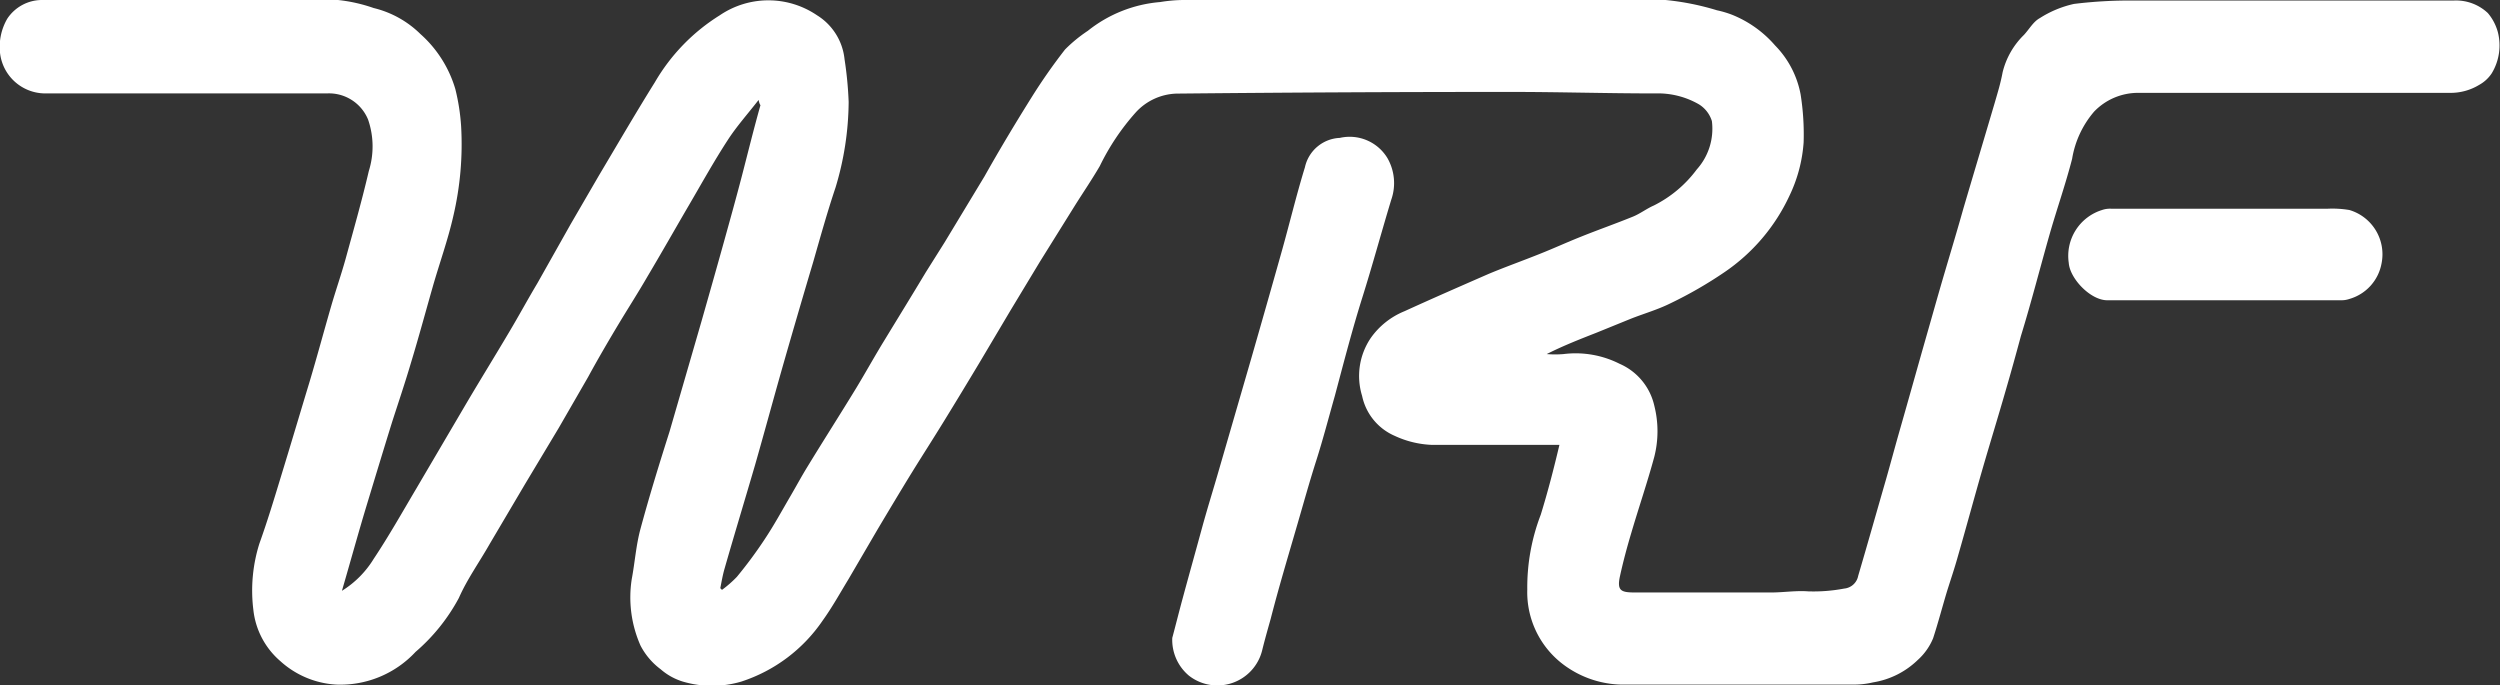 <?xml version="1.0" encoding="UTF-8"?> <svg xmlns="http://www.w3.org/2000/svg" viewBox="0 0 133.8 36.67"><rect x="0" y="0" width="133.8" height="36.67" fill="#333333" stroke="none"/><defs><style>.cls-1{fill:#fff;}</style></defs><g id="Слой_2" data-name="Слой 2"><g id="Слой_1-2" data-name="Слой 1"><path class="cls-1" d="M40.6,5.35c-.6.77-1.19,1.43-1.66,2.16-.74,1.14-1.4,2.33-2.09,3.51s-1.46,2.54-2.21,3.8c-.48.83-1,1.64-1.5,2.47S32,19.21,31.48,20.17L29.9,22.91l-1.8,3-1.89,3.2C25.66,30.08,25,31,24.56,32a10.06,10.06,0,0,1-2.32,2.89A5.5,5.5,0,0,1,18,36.64a4.86,4.86,0,0,1-3-1.26,4.21,4.21,0,0,1-1.44-2.74,8.36,8.36,0,0,1,.32-3.54c.43-1.2.8-2.42,1.17-3.64.51-1.66,1-3.32,1.51-5,.41-1.37.78-2.75,1.18-4.13.24-.82.52-1.63.75-2.45.43-1.57.88-3.14,1.25-4.73A4.41,4.41,0,0,0,19.7,6.4,2.26,2.26,0,0,0,17.49,5c-5,0-10,0-15.08,0A2.44,2.44,0,0,1,0,2.82,3,3,0,0,1,.39,1,2.23,2.23,0,0,1,2.23,0q7.92,0,15.86,0A8.48,8.48,0,0,1,20,.43a5.36,5.36,0,0,1,2.5,1.39,6.33,6.33,0,0,1,1.87,2.95,11.14,11.14,0,0,1,.31,2,16.82,16.82,0,0,1-.42,4.8c-.29,1.28-.74,2.52-1.1,3.78S22.41,18.05,22,19.4c-.31,1.05-.66,2.09-1,3.14-.46,1.48-.92,3-1.36,4.45s-.88,3.05-1.34,4.63A5.2,5.2,0,0,0,20,29.91c.8-1.2,1.51-2.46,2.25-3.71L25,21.52c.74-1.25,1.5-2.48,2.24-3.73.52-.87,1-1.76,1.52-2.63L30.54,12l1.51-2.6c1-1.68,2-3.4,3-5A10.34,10.34,0,0,1,38.52.82a4.63,4.63,0,0,1,5.21,0A3.14,3.14,0,0,1,45.2,3.17a19.71,19.71,0,0,1,.22,2.29,16.13,16.13,0,0,1-.7,4.57c-.44,1.31-.81,2.64-1.2,4q-.87,2.92-1.71,5.86c-.47,1.66-.92,3.32-1.4,5-.54,1.85-1.1,3.69-1.63,5.54-.1.34-.16.7-.23,1.05l.09.09a6,6,0,0,0,.8-.7,23.4,23.4,0,0,0,1.48-2c.5-.75.93-1.54,1.38-2.31.31-.53.6-1.07.92-1.59.86-1.41,1.75-2.8,2.61-4.21.52-.86,1-1.73,1.53-2.59.73-1.2,1.47-2.4,2.19-3.6l1-1.59,2.14-3.54C53.5,8,54.34,6.6,55.21,5.21A30.39,30.39,0,0,1,57,2.65a7.68,7.68,0,0,1,1.22-1A7.14,7.14,0,0,1,62.09.11,8.21,8.21,0,0,1,63.3,0c8.62,0,17.23,0,25.84,0a14,14,0,0,1,2.75.55,5.41,5.41,0,0,1,.81.24A6,6,0,0,1,95,2.43a5.07,5.07,0,0,1,1.37,2.63,13.71,13.71,0,0,1,.16,2.56,7.84,7.84,0,0,1-.76,2.86,10.08,10.08,0,0,1-3.48,4.09,22.19,22.19,0,0,1-2.88,1.66c-.68.34-1.42.55-2.13.83l-1.82.74c-.89.35-1.79.7-2.68,1.15a5.4,5.4,0,0,0,.9,0,5.22,5.22,0,0,1,3,.52,3.22,3.22,0,0,1,1.86,2.25,5.56,5.56,0,0,1,0,2.72c-.37,1.37-.83,2.71-1.23,4.07-.23.77-.44,1.55-.61,2.33s.07.86.75.87c.92,0,1.84,0,2.76,0h4.57c.67,0,1.34-.11,2-.06a8.79,8.79,0,0,0,1.92-.15.84.84,0,0,0,.75-.68c.51-1.73,1-3.47,1.5-5.2.23-.81.45-1.63.68-2.44.47-1.64.93-3.29,1.4-4.94.35-1.22.69-2.44,1.05-3.66s.68-2.28,1-3.42c.56-1.9,1.13-3.8,1.69-5.7.15-.52.3-1,.41-1.59a4.18,4.18,0,0,1,1.14-2c.28-.3.5-.71.85-.9A5.65,5.65,0,0,1,111,.21a24.25,24.25,0,0,1,3.3-.18c5.68,0,11.35,0,17,0a2.48,2.48,0,0,1,1.85.67,2.65,2.65,0,0,1,.53,1,2.88,2.88,0,0,1-.32,2.22,1.91,1.91,0,0,1-.67.62,2.94,2.94,0,0,1-1.57.43q-8.35,0-16.69,0a3.26,3.26,0,0,0-2.35,1A5.16,5.16,0,0,0,110.9,8.5c-.34,1.32-.79,2.61-1.17,3.92-.53,1.85-1,3.71-1.57,5.56-.27,1-.53,1.94-.81,2.9-.41,1.43-.85,2.85-1.26,4.27s-.87,3.12-1.32,4.68c-.17.61-.38,1.22-.57,1.83-.25.83-.47,1.67-.74,2.5a3.2,3.2,0,0,1-.82,1.16,4.44,4.44,0,0,1-2.39,1.2,4.5,4.5,0,0,1-1,.12c-4.17,0-8.33,0-12.49,0a5.36,5.36,0,0,1-3.11-1.09,4.84,4.84,0,0,1-1.91-4,10.84,10.84,0,0,1,.72-4c.38-1.23.7-2.47,1-3.74H76.63a5.2,5.2,0,0,1-2-.49,3,3,0,0,1-1.73-2.13,3.62,3.62,0,0,1,.47-3.11,4.09,4.09,0,0,1,1.79-1.42c1.49-.68,3-1.34,4.51-2,.91-.38,1.84-.71,2.76-1.08.73-.29,1.45-.62,2.18-.91.92-.37,1.86-.7,2.77-1.07.4-.16.74-.43,1.13-.6a6.45,6.45,0,0,0,2.3-1.93,3.26,3.26,0,0,0,.81-2.59,1.61,1.61,0,0,0-.7-.9A4.4,4.4,0,0,0,88.59,5c-2.58,0-5.15-.08-7.73-.08q-9,0-17.91.09A3.08,3.08,0,0,0,60.8,6a12.51,12.51,0,0,0-1.94,2.89c-.42.72-.89,1.41-1.33,2.11L55.66,14l-1.57,2.6-1.68,2.83c-.63,1.05-1.26,2.09-1.9,3.13s-1.12,1.78-1.67,2.67-1.25,2.06-1.87,3.1L45.41,31c-.45.74-.87,1.5-1.38,2.21a8.41,8.41,0,0,1-4.36,3.27,5.52,5.52,0,0,1-3.12,0,3.25,3.25,0,0,1-1.19-.66,3.71,3.71,0,0,1-1.08-1.27A6.37,6.37,0,0,1,33.81,31c.17-.9.23-1.82.47-2.7.47-1.74,1-3.46,1.55-5.19.58-2,1.14-3.93,1.71-5.9.41-1.44.82-2.88,1.22-4.32.32-1.15.64-2.3.94-3.45s.64-2.54,1-3.81C40.66,5.57,40.64,5.53,40.6,5.35Z"></path><path class="cls-1" d="M62.74,34.14c.19-.71.37-1.43.56-2.13.33-1.22.67-2.43,1-3.64s.63-2.15.94-3.23l1.74-6q.8-2.78,1.58-5.55c.44-1.55.81-3.11,1.28-4.64a2,2,0,0,1,1.87-1.57,2.36,2.36,0,0,1,2.55,1.09,2.69,2.69,0,0,1,.2,2.22c-.53,1.75-1,3.49-1.55,5.24s-1,3.5-1.47,5.26c-.33,1.16-.63,2.32-1,3.48s-.67,2.25-1,3.38c-.49,1.69-1,3.38-1.43,5.06-.16.57-.32,1.13-.46,1.7a2.47,2.47,0,0,1-3.92,1.35A2.5,2.5,0,0,1,62.74,34.14Z"></path><path class="cls-1" d="M119.79,16.07h-5.27c-.58,0-1.16,0-1.74,0-.9,0-2-1.16-2.06-2a2.57,2.57,0,0,1,1.78-2.83,1.3,1.3,0,0,1,.48-.07h11.61a5.47,5.47,0,0,1,1.15.07,2.47,2.47,0,0,1,1.72,2.86A2.43,2.43,0,0,1,125.74,16a1.31,1.31,0,0,1-.44.07Z"></path></g></g></svg> 